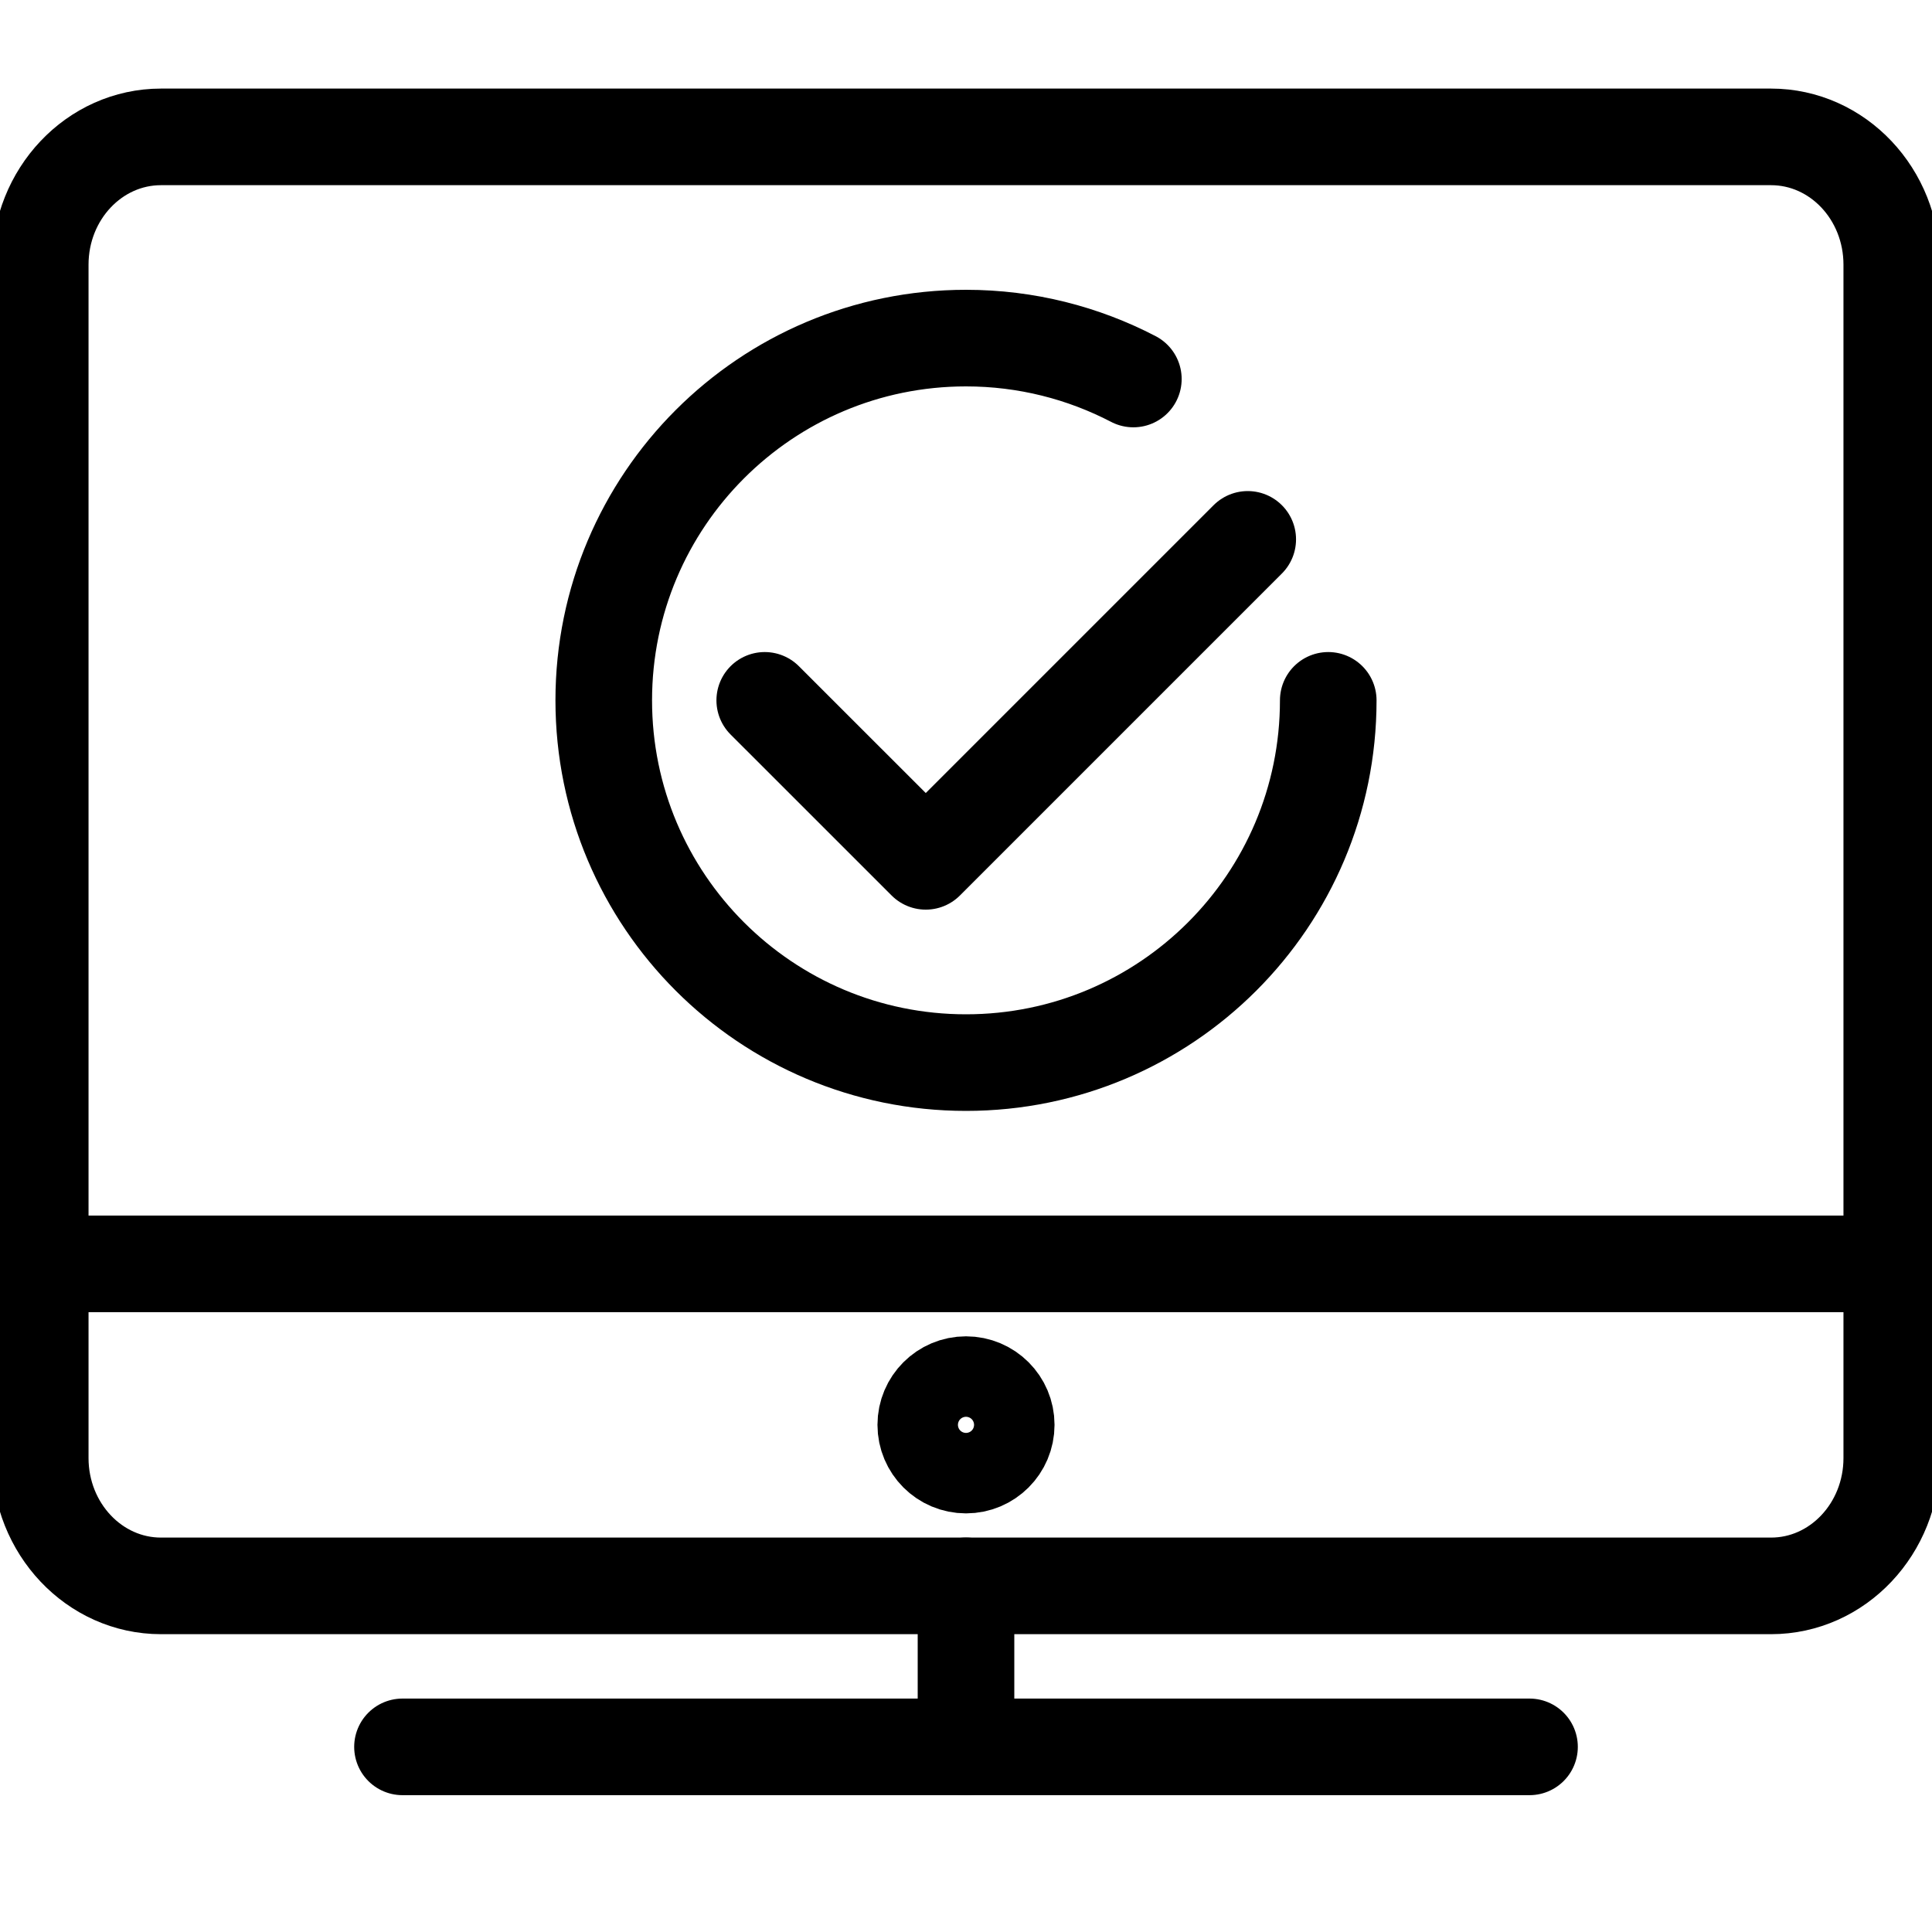 <?xml version="1.0" encoding="UTF-8"?>
<svg width="40px" height="40px" viewBox="0 0 40 40" version="1.1" xmlns="http://www.w3.org/2000/svg" xmlns:xlink="http://www.w3.org/1999/xlink">
    <title>ic_product features/small/instant_meetings</title>
    <g id="product-features/small/instant_meetings" stroke="none" stroke-width="1" fill="none" fill-rule="evenodd">
        <rect id="40px-Bounding-Box" fill-rule="nonzero" x="0" y="0" width="40" height="40"></rect>
        <g id="instant_meetings" transform="translate(0, 2)" stroke="#000000" stroke-linejoin="round" stroke-width="2">
            <path d="M39.167,28.187 C39.167,29.648 38.048,30.834 36.667,30.834 L3.333,30.834 C1.953,30.834 0.833,29.648 0.833,28.187 L0.833,3.48 C0.833,2.018 1.953,0.834 3.333,0.834 L36.667,0.834 C38.048,0.834 39.167,2.018 39.167,3.48 L39.167,28.187 L39.167,28.187 Z" id="Stroke-8016" stroke-linecap="round"></path>
            <line x1="8.333" y1="34.167" x2="31.667" y2="34.167" id="Stroke-8017" stroke-linecap="round"></line>
            <line x1="20" y1="30.833" x2="20" y2="34.167" id="Stroke-8018" stroke-linecap="round"></line>
            <path d="M20.833,27.5 C20.833,27.96 20.46,28.333 20,28.333 C19.54,28.333 19.167,27.96 19.167,27.5 C19.167,27.04 19.54,26.667 20,26.667 C20.46,26.667 20.833,27.04 20.833,27.5 L20.833,27.5 Z" id="Stroke-8019"></path>
            <line x1="0.833" y1="24.167" x2="39.167" y2="24.167" id="Stroke-8020"></line>
            <polyline id="Stroke-8021" stroke-linecap="round" points="25.833 9.167 19.167 15.833 15.833 12.5"></polyline>
            <path d="M27.5,12.5 C27.5,16.643 24.142,20 20,20 C15.858,20 12.5,16.643 12.5,12.5 C12.5,8.358 15.858,5 20,5 C21.25,5 22.428,5.307 23.465,5.847" id="Stroke-8022" stroke-linecap="round"></path>
        </g>
    </g>
</svg>